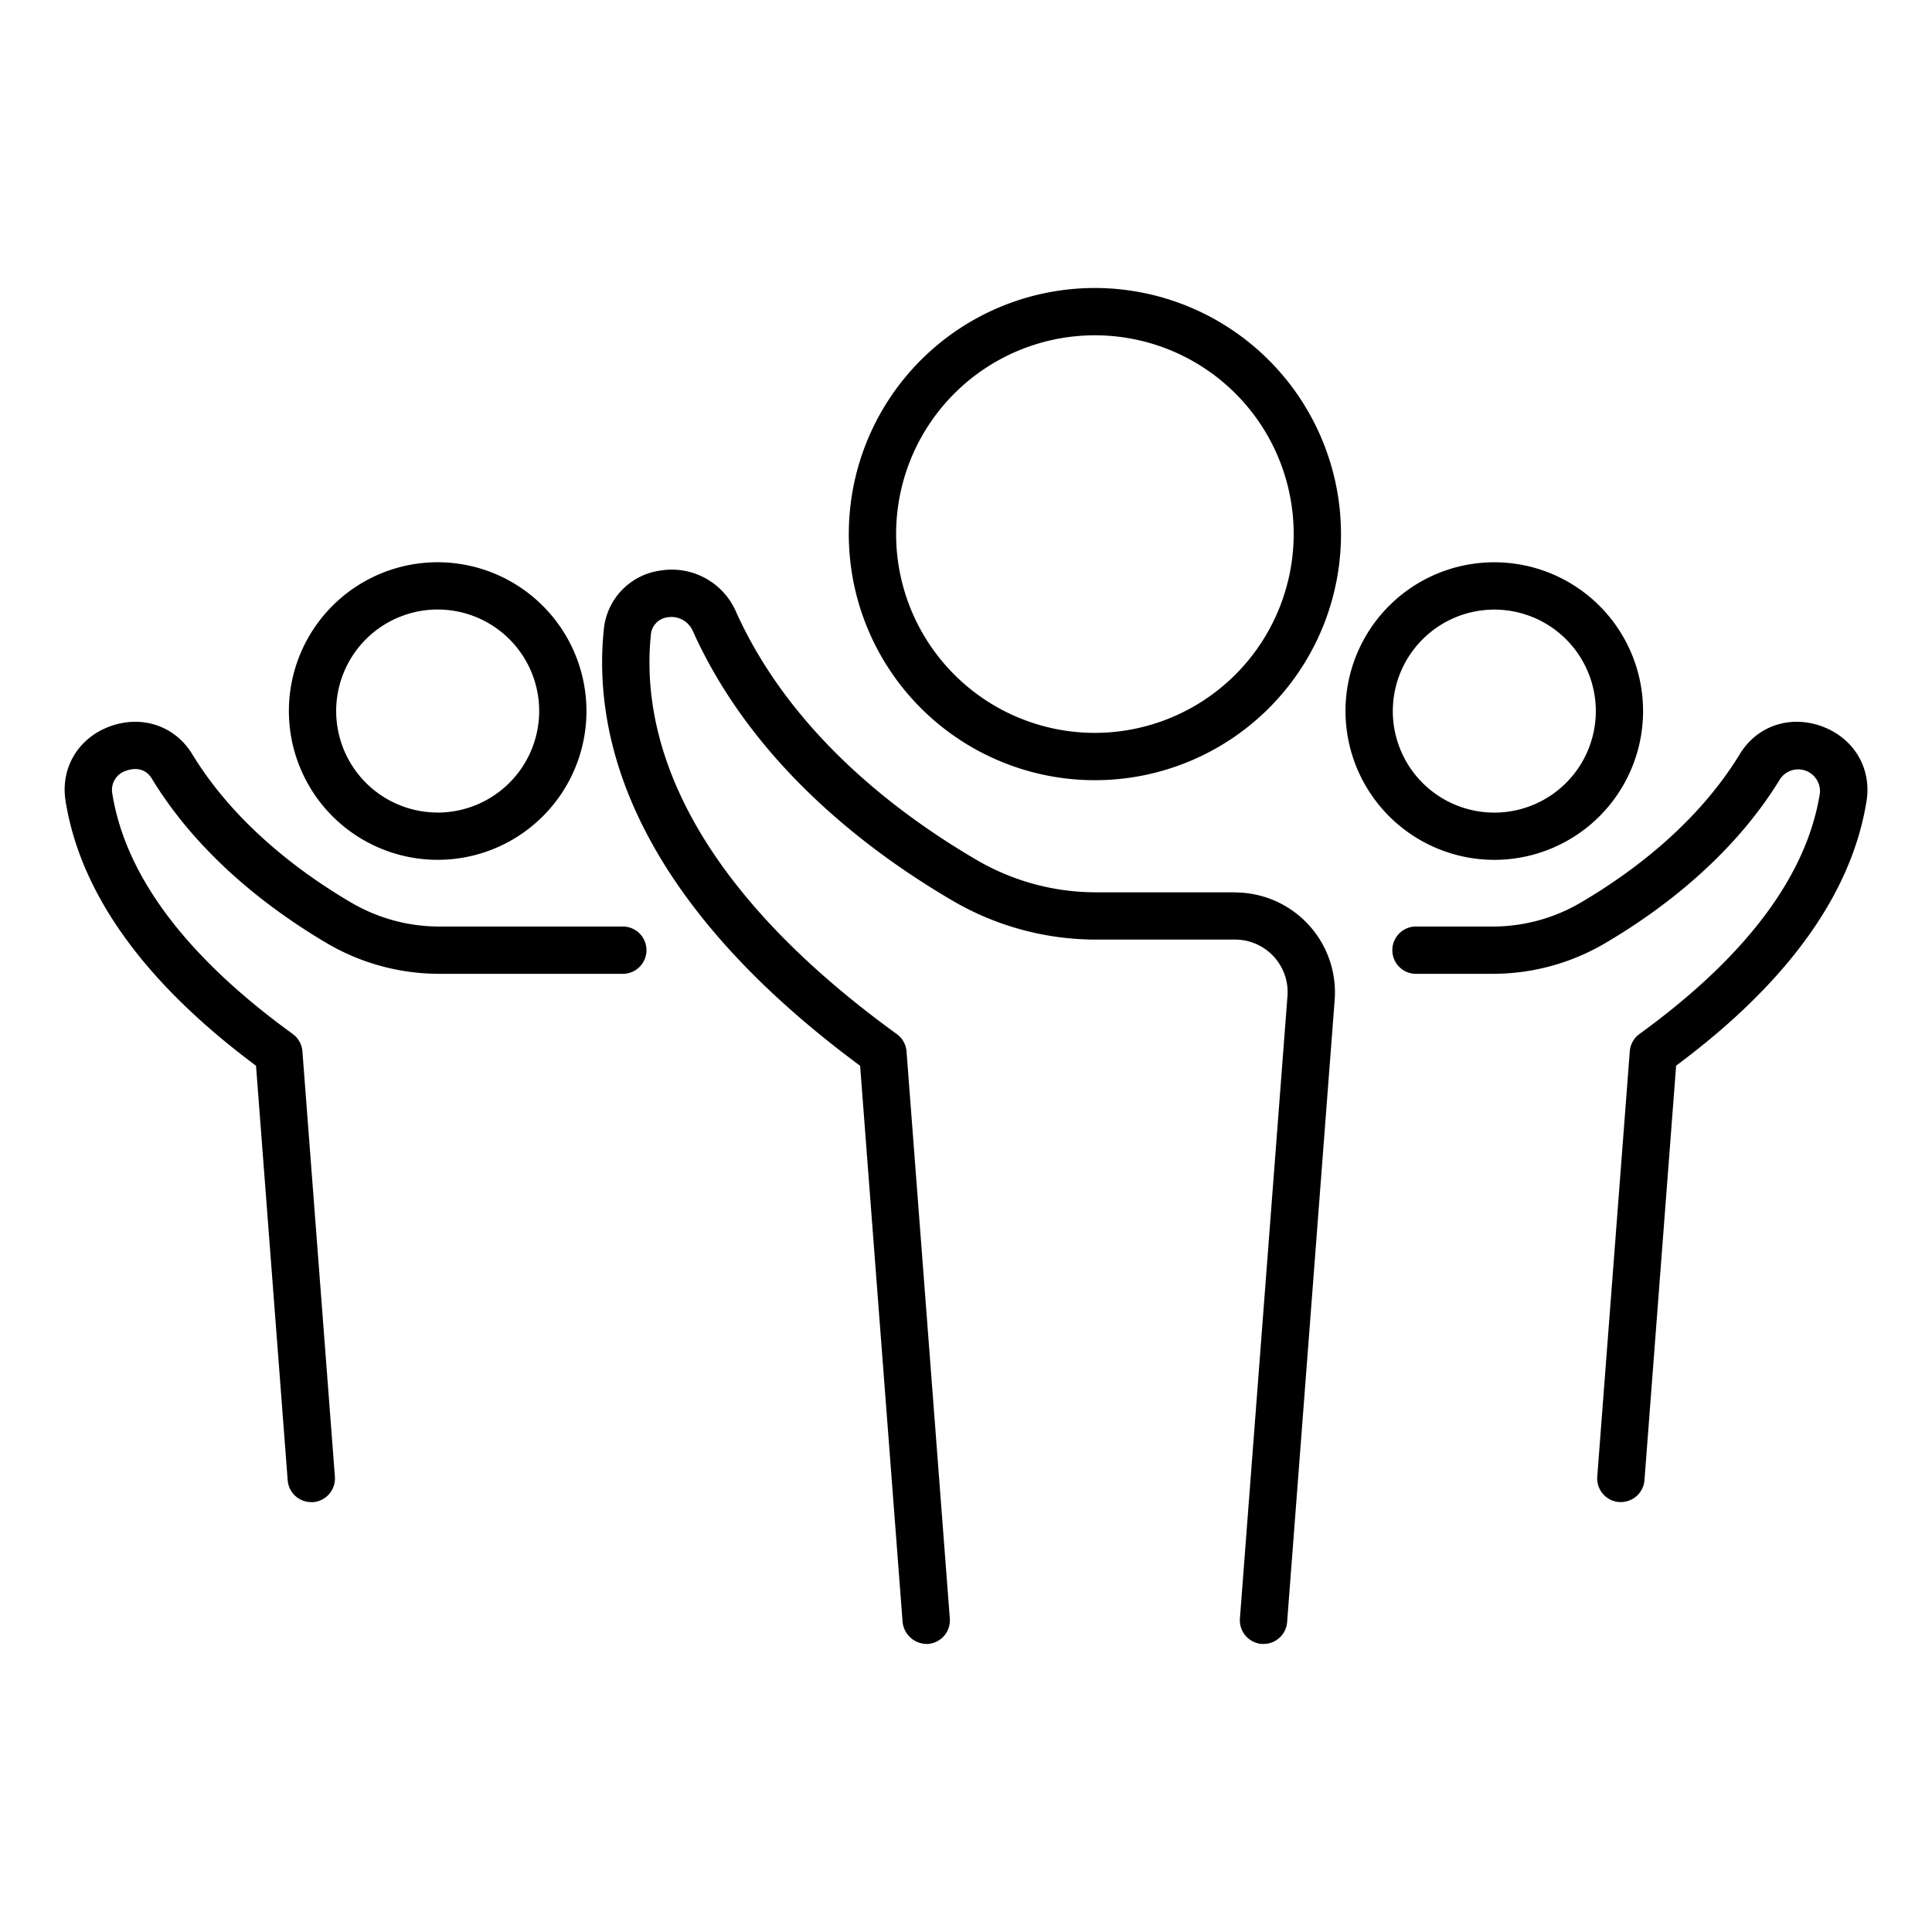<?xml version="1.0" encoding="UTF-8"?> <svg xmlns="http://www.w3.org/2000/svg" id="Layer_1" viewBox="0 0 512 512" data-name="Layer 1"><path d="m290.16 76.32a65.22 65.22 0 1 0 65.22 65.22 65.3 65.3 0 0 0 -65.22-65.22zm0 117.9a52.68 52.68 0 1 1 52.68-52.68 52.74 52.74 0 0 1 -52.68 52.68z"></path><path d="m327.3 236.47h-36.38a62.69 62.69 0 0 1 -31.45-8.2c-21.39-12.39-49.94-33.93-64.44-66.2a18.56 18.56 0 0 0 -20.12-10.85 17.41 17.41 0 0 0 -14.91 15.78c-2.81 27.78 6.8 70.22 67.94 115.44l11.26 147.45a6.48 6.48 0 0 0 6.74 5.77 6.27 6.27 0 0 0 5.77-6.73l-11.47-150.28a6.26 6.26 0 0 0 -2.57-4.6c-58.42-42.36-67.7-80.89-65.19-105.75a5.06 5.06 0 0 1 4.43-4.71 6.19 6.19 0 0 1 6.69 3.62c15.87 35.31 46.61 58.6 69.58 71.91a75.35 75.35 0 0 0 37.74 9.88h36.38a13.92 13.92 0 0 1 13.89 15l-12.6 164.93a6.29 6.29 0 0 0 5.78 6.73 3.93 3.93 0 0 0 .49 0 6.26 6.26 0 0 0 6.24-5.79l12.6-164.87a26.49 26.49 0 0 0 -26.4-28.49z"></path><path d="m116 149a39.43 39.43 0 1 0 39.42 39.43 39.48 39.48 0 0 0 -39.42-39.43zm0 66.33a26.9 26.9 0 1 1 26.89-26.9 26.93 26.93 0 0 1 -26.89 26.91z"></path><path d="m164.8 245.54h-48.22a46.13 46.13 0 0 1 -23.24-6.19c-13-7.58-30.88-20.59-42.39-39.48-4.58-7.53-13.35-10.46-21.79-7.38s-13.16 11.03-11.79 19.71c3.9 24.59 20.89 48.21 50.48 70.23l8.39 109.86a6.27 6.27 0 0 0 6.24 5.79 3.93 3.93 0 0 0 .49 0 6.29 6.29 0 0 0 5.78-6.73l-8.61-112.74a6.31 6.31 0 0 0 -2.57-4.6c-28.27-20.49-44.36-41.95-47.82-63.78a5.33 5.33 0 0 1 3.73-6c1.07-.38 4.63-1.38 6.77 2.13 12.87 21.16 32.54 35.5 46.75 43.82a58.76 58.76 0 0 0 29.56 7.89h48.24a6.27 6.27 0 1 0 0-12.53z"></path><path d="m396 227.87a39.43 39.43 0 1 0 -39.43-39.43 39.47 39.47 0 0 0 39.43 39.43zm0-66.32a26.9 26.9 0 1 1 -26.89 26.89 26.92 26.92 0 0 1 26.89-26.89z"></path><path d="m482.83 192.49c-8.44-3.08-17.21-.15-21.78 7.38-11.51 18.89-29.41 31.9-42.39 39.47a46 46 0 0 1 -23.25 6.2h-20.41a6.27 6.27 0 0 0 0 12.53h20.45a58.66 58.66 0 0 0 29.56-7.9c14.24-8.31 33.91-22.65 46.77-43.78a5.78 5.78 0 0 1 10.51 3.84c-3.47 21.83-19.55 43.29-47.81 63.78a6.28 6.28 0 0 0 -2.57 4.6l-8.62 112.72a6.28 6.28 0 0 0 5.78 6.73 3.78 3.78 0 0 0 .49 0 6.27 6.27 0 0 0 6.24-5.79l8.39-109.86c29.6-22 46.58-45.64 50.48-70.23 1.33-8.66-3.39-16.58-11.84-19.69z"></path></svg> 